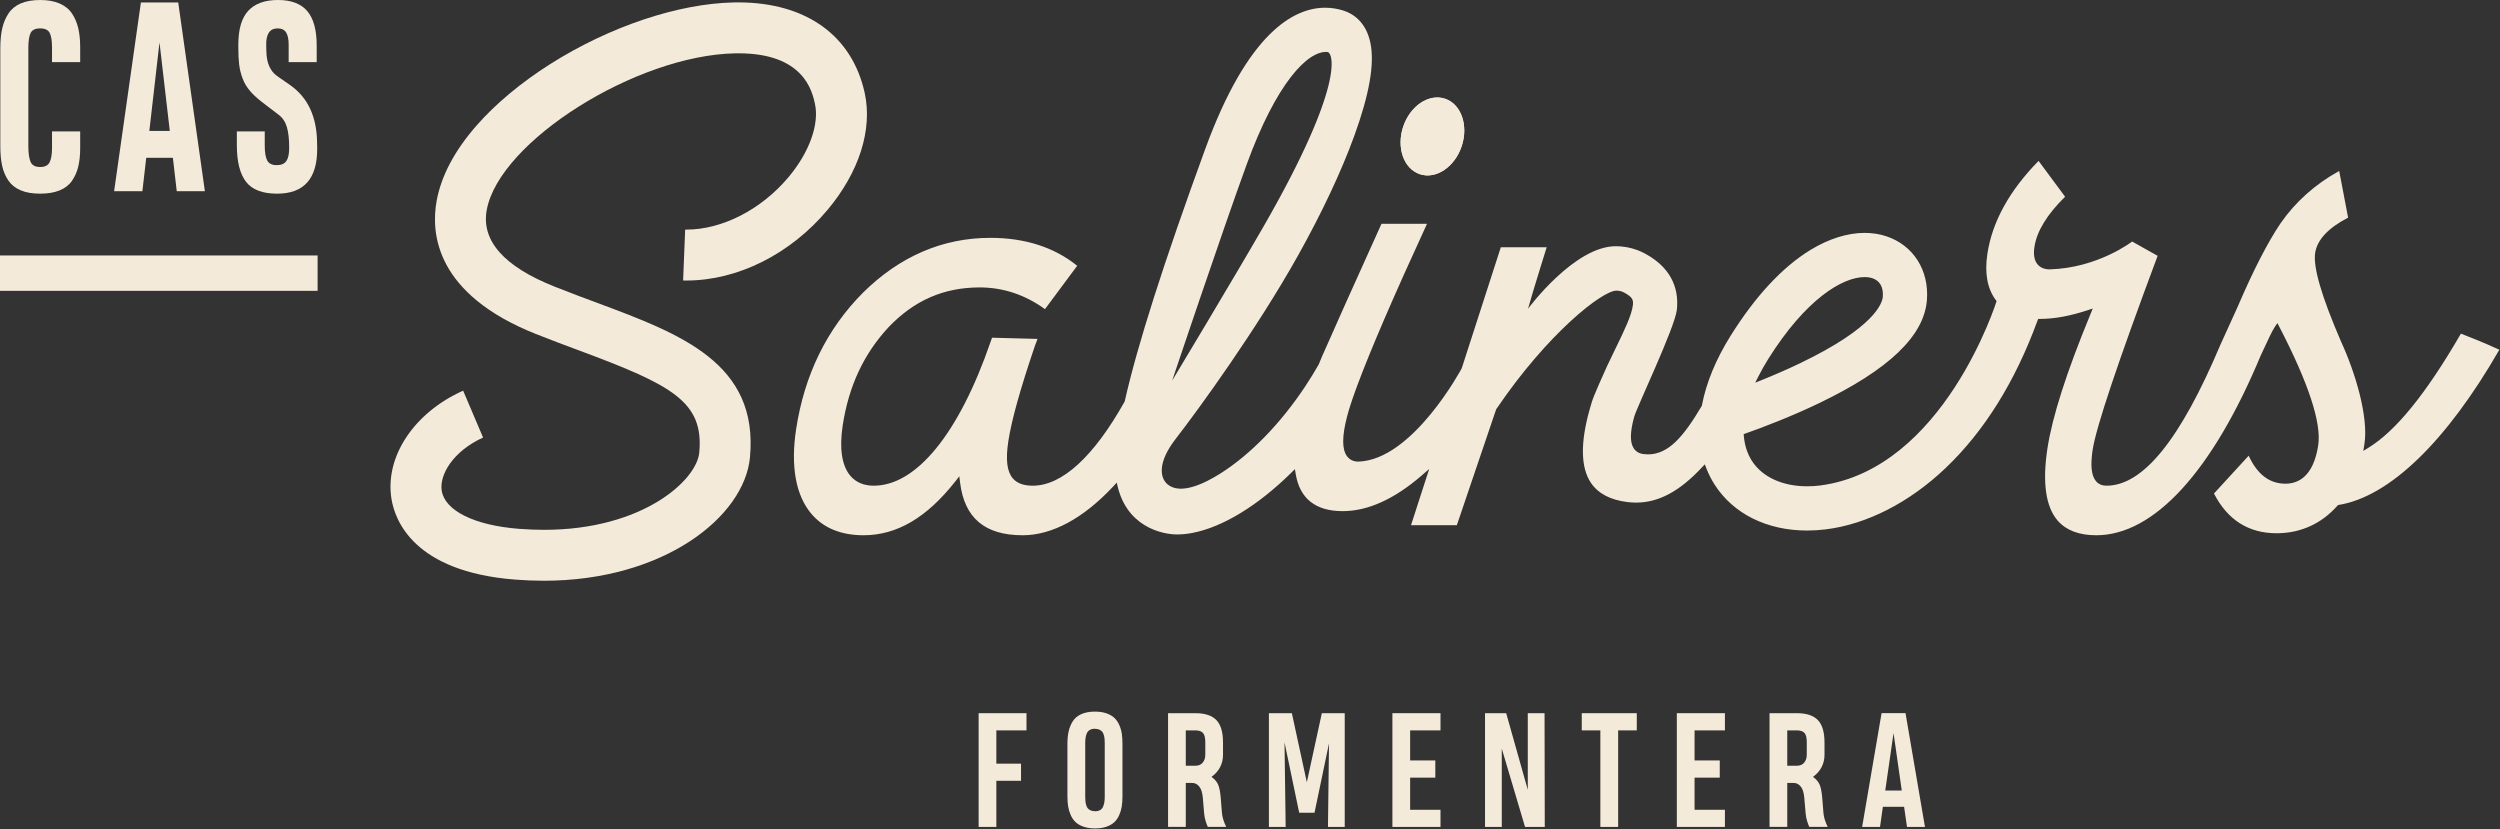 <?xml version="1.0" encoding="UTF-8" standalone="no"?>
<!DOCTYPE svg PUBLIC "-//W3C//DTD SVG 1.1//EN" "http://www.w3.org/Graphics/SVG/1.1/DTD/svg11.dtd">
<svg width="100%" height="100%" viewBox="0 0 2319 769" version="1.1" xmlns="http://www.w3.org/2000/svg" xmlns:xlink="http://www.w3.org/1999/xlink" xml:space="preserve" xmlns:serif="http://www.serif.com/" style="fill-rule:evenodd;clip-rule:evenodd;stroke-linejoin:round;stroke-miterlimit:2;">
    <rect x="0" y="0" width="2319" height="769" fill="#333333" stroke="none"/>
    <g transform="matrix(2.64,-7.904,-7.904,-2.64,1345.91,103.711)">
        <path d="M-3.255,-2.345C-5.699,-2.344 -7.683,-0.809 -7.682,1.086C-7.682,2.982 -5.701,4.518 -3.255,4.518C-0.811,4.517 1.172,2.982 1.172,1.087C1.173,-0.807 -0.81,-2.344 -3.255,-2.345" style="fill:rgb(244,234,218);fill-rule:nonzero;"/>
    </g>
    <g transform="matrix(8.333,0,0,8.333,952.169,751.099)">
        <path d="M0,-8.832L-3.355,-8.832L-3.355,-5.128L-0.608,-5.128L-0.608,-3.221L-3.355,-3.221L-3.355,1.914L-5.327,1.914L-5.327,-10.746L0,-10.746L0,-8.832Z" style="fill:rgb(244,234,218);fill-rule:nonzero;"/>
    </g>
    <g transform="matrix(8.333,0,0,8.333,1015.68,676.045)">
        <path d="M0,9.172L0.017,9.172L0.033,9.181C0.254,9.176 0.44,9.127 0.586,9.04C0.733,8.951 0.842,8.823 0.911,8.653C0.979,8.482 1.028,8.311 1.052,8.141C1.078,7.968 1.089,7.76 1.089,7.516L1.089,1.657C1.089,1.462 1.085,1.297 1.072,1.161C1.063,1.024 1.037,0.879 0.994,0.72C0.953,0.562 0.894,0.434 0.82,0.336C0.744,0.239 0.638,0.16 0.499,0.097C0.36,0.032 0.197,0 0.007,0C-0.015,0 -0.028,-0.002 -0.033,-0.009C-0.256,-0.002 -0.441,0.045 -0.588,0.132C-0.734,0.221 -0.842,0.351 -0.913,0.521C-0.981,0.69 -1.028,0.861 -1.05,1.031C-1.072,1.204 -1.083,1.412 -1.083,1.657L-1.083,7.516C-1.083,7.71 -1.078,7.875 -1.066,8.013C-1.055,8.148 -1.028,8.295 -0.987,8.454C-0.944,8.61 -0.887,8.738 -0.812,8.834C-0.738,8.933 -0.631,9.012 -0.492,9.077C-0.352,9.14 -0.189,9.172 0,9.172M0,-1.914L0,-1.906C0,-1.91 0.002,-1.914 0.007,-1.914C0.49,-1.914 0.914,-1.851 1.276,-1.723C1.641,-1.595 1.935,-1.426 2.159,-1.215C2.385,-1.005 2.567,-0.742 2.704,-0.428C2.843,-0.115 2.938,0.206 2.988,0.538C3.036,0.866 3.062,1.237 3.062,1.649L3.062,7.525C3.062,7.935 3.036,8.308 2.984,8.645C2.93,8.979 2.834,9.304 2.697,9.613C2.558,9.925 2.376,10.185 2.152,10.396C1.927,10.608 1.634,10.774 1.272,10.901C0.913,11.025 0.49,11.086 0.007,11.086L0,11.079L0,11.086C-0.484,11.086 -0.909,11.023 -1.274,10.895C-1.64,10.767 -1.935,10.598 -2.157,10.389C-2.378,10.177 -2.56,9.914 -2.699,9.602C-2.836,9.289 -2.932,8.966 -2.984,8.636C-3.038,8.306 -3.064,7.935 -3.064,7.525L-3.064,1.649C-3.064,1.133 -3.018,0.673 -2.925,0.271C-2.834,-0.131 -2.68,-0.502 -2.465,-0.846C-2.248,-1.187 -1.931,-1.45 -1.515,-1.636C-1.1,-1.821 -0.594,-1.914 0,-1.914" style="fill:rgb(244,234,218);fill-rule:nonzero;"/>
    </g>
    <g transform="matrix(8.333,0,0,8.333,1118.03,728.533)">
        <path d="M0,-3.418L0,-4.809C0,-5.314 -0.087,-5.659 -0.263,-5.844C-0.438,-6.031 -0.72,-6.124 -1.107,-6.124L-2.172,-6.124L-2.172,-2.186L-1.124,-2.186C-0.757,-2.186 -0.479,-2.301 -0.288,-2.531C-0.096,-2.763 0,-3.058 0,-3.418M-2.172,4.62L-4.145,4.62L-4.145,-8.038L-1.1,-8.038C-0.041,-8.038 0.736,-7.782 1.232,-7.274C1.725,-6.762 1.972,-5.933 1.972,-4.783L1.972,-3.418C1.972,-2.398 1.545,-1.574 0.69,-0.946C1.029,-0.708 1.271,-0.432 1.415,-0.118C1.56,0.195 1.658,0.679 1.714,1.334L1.855,3.081C1.896,3.543 2.053,4.055 2.33,4.62L0.284,4.62C0.217,4.494 0.137,4.289 0.048,4.007C-0.041,3.723 -0.098,3.434 -0.126,3.14L-0.275,1.377C-0.326,0.787 -0.466,0.362 -0.696,0.097C-0.926,-0.167 -1.194,-0.289 -1.499,-0.272L-2.172,-0.272L-2.172,4.62Z" style="fill:rgb(244,234,218);fill-rule:nonzero;"/>
    </g>
    <g transform="matrix(8.333,0,0,8.333,1205.13,674.735)">
        <path d="M0,9.496L-1.634,1.663L-1.506,11.078L-3.372,11.078L-3.372,-1.582L-0.816,-1.582L0.85,6.107L2.521,-1.582L5.069,-1.582L5.069,11.078L3.203,11.078L3.32,1.771L1.706,9.496L0,9.496Z" style="fill:rgb(244,234,218);fill-rule:nonzero;"/>
    </g>
    <g transform="matrix(8.333,0,0,8.333,1336.2,661.545)">
        <path d="M0,12.661L-5.353,12.661L-5.353,0L0,0L0,1.916L-3.379,1.916L-3.379,5.261L-0.575,5.261L-0.575,7.176L-3.379,7.176L-3.379,10.754L0,10.754L0,12.661Z" style="fill:rgb(244,234,218);fill-rule:nonzero;"/>
    </g>
    <g transform="matrix(8.333,0,0,8.333,1393.05,661.545)">
        <path d="M0,12.661L-1.866,12.661L-1.866,0L0.49,0L2.895,8.532L2.895,0L4.761,0L4.785,12.661L2.589,12.661L0,3.945L0,12.661Z" style="fill:rgb(244,234,218);fill-rule:nonzero;"/>
    </g>
    <g transform="matrix(8.333,0,0,8.333,1518.27,751.099)">
        <path d="M0,-8.832L-2.072,-8.832L-2.072,1.914L-4.053,1.914L-4.053,-8.832L-6.124,-8.832L-6.124,-10.746L0,-10.746L0,-8.832Z" style="fill:rgb(244,234,218);fill-rule:nonzero;"/>
    </g>
    <g transform="matrix(8.333,0,0,8.333,1600.03,661.545)">
        <path d="M0,12.661L-5.353,12.661L-5.353,0L0,0L0,1.916L-3.379,1.916L-3.379,5.261L-0.575,5.261L-0.575,7.176L-3.379,7.176L-3.379,10.754L0,10.754L0,12.661Z" style="fill:rgb(244,234,218);fill-rule:nonzero;"/>
    </g>
    <g transform="matrix(8.333,0,0,8.333,1675.96,728.533)">
        <path d="M0,-3.418L0,-4.809C0,-5.314 -0.087,-5.659 -0.262,-5.844C-0.436,-6.031 -0.72,-6.124 -1.107,-6.124L-2.172,-6.124L-2.172,-2.186L-1.124,-2.186C-0.759,-2.186 -0.479,-2.301 -0.287,-2.531C-0.096,-2.763 0,-3.058 0,-3.418M-2.172,4.62L-4.145,4.62L-4.145,-8.038L-1.098,-8.038C-0.039,-8.038 0.738,-7.782 1.232,-7.274C1.725,-6.762 1.973,-5.933 1.973,-4.783L1.973,-3.418C1.973,-2.398 1.545,-1.574 0.692,-0.946C1.029,-0.708 1.271,-0.432 1.415,-0.118C1.56,0.195 1.66,0.679 1.716,1.334L1.857,3.081C1.896,3.543 2.053,4.055 2.331,4.62L0.284,4.62C0.217,4.494 0.139,4.289 0.05,4.007C-0.039,3.723 -0.098,3.434 -0.124,3.14L-0.276,1.377C-0.325,0.787 -0.466,0.362 -0.696,0.097C-0.926,-0.167 -1.194,-0.289 -1.499,-0.272L-2.172,-0.272L-2.172,4.62Z" style="fill:rgb(244,234,218);fill-rule:nonzero;"/>
    </g>
    <g transform="matrix(8.333,0,0,8.333,1756.45,748.601)">
        <path d="M0,-8.241L-0.924,-1.833L0.916,-1.833L0,-8.241ZM-3.496,2.214L-1.332,-10.455L1.332,-10.455L3.498,2.214L1.499,2.214L1.174,-0.026L-1.189,-0.026L-1.506,2.214L-3.496,2.214Z" style="fill:rgb(244,234,218);fill-rule:nonzero;"/>
    </g>
    <g transform="matrix(8.333,0,0,8.333,48.254,57.749)">
        <path d="M0,7.699L3.135,7.699L3.135,9.548C3.135,10.34 3.062,11.03 2.919,11.62C2.777,12.208 2.541,12.737 2.216,13.206C1.89,13.675 1.428,14.029 0.835,14.269C0.241,14.508 -0.479,14.628 -1.324,14.628C-2.179,14.628 -2.903,14.504 -3.491,14.256C-4.08,14.007 -4.539,13.64 -4.865,13.158C-5.191,12.675 -5.421,12.126 -5.555,11.516C-5.689,10.904 -5.755,10.179 -5.755,9.342L-5.755,-1.547C-5.755,-2.395 -5.685,-3.127 -5.548,-3.749C-5.41,-4.37 -5.177,-4.93 -4.85,-5.425C-4.524,-5.922 -4.066,-6.297 -3.478,-6.551C-2.888,-6.803 -2.166,-6.929 -1.309,-6.929C-0.464,-6.929 0.258,-6.798 0.855,-6.536C1.454,-6.275 1.914,-5.896 2.237,-5.405C2.558,-4.913 2.79,-4.366 2.927,-3.762C3.064,-3.159 3.135,-2.467 3.135,-1.686L3.135,-0.015L0,-0.015L0,-1.658C0,-2.385 -0.085,-2.918 -0.254,-3.259C-0.425,-3.598 -0.783,-3.769 -1.324,-3.769C-1.868,-3.769 -2.222,-3.597 -2.387,-3.251C-2.552,-2.907 -2.636,-2.345 -2.636,-1.562L-2.636,9.314C-2.636,10.114 -2.552,10.707 -2.387,11.088C-2.222,11.47 -1.862,11.661 -1.309,11.661C-0.796,11.661 -0.449,11.486 -0.269,11.136C-0.089,10.787 0,10.249 0,9.522L0,7.699Z" style="fill:rgb(244,234,218);fill-rule:nonzero;"/>
    </g>
    <g transform="matrix(8.333,0,0,8.333,147.947,140.298)">
        <path d="M0,-12.115L-1.131,-2.263L1.146,-2.263L0,-12.115ZM-5.051,4.446L-2.07,-16.561L2.085,-16.561L5.052,4.446L1.92,4.446L1.491,0.733L-1.476,0.733L-1.905,4.446L-5.051,4.446Z" style="fill:rgb(244,234,218);fill-rule:nonzero;"/>
    </g>
    <g transform="matrix(8.333,0,0,8.333,294.102,47.958)">
        <path d="M0,10.048L0.015,10.738C0.043,14.114 -1.443,15.803 -4.444,15.803C-6.082,15.803 -7.239,15.358 -7.914,14.472C-8.591,13.583 -8.929,12.233 -8.929,10.421L-8.929,8.874L-5.824,8.874L-5.824,10.434C-5.824,11.226 -5.729,11.79 -5.54,12.125C-5.353,12.461 -5,12.628 -4.485,12.628C-3.988,12.628 -3.633,12.476 -3.422,12.174C-3.211,11.869 -3.105,11.396 -3.105,10.751L-3.105,10.601C-3.105,9.708 -3.19,8.968 -3.361,8.384C-3.53,7.8 -3.845,7.338 -4.305,6.997L-5.989,5.713C-6.588,5.263 -7.074,4.821 -7.445,4.389C-7.818,3.957 -8.1,3.488 -8.287,2.981C-8.476,2.475 -8.602,1.972 -8.667,1.47C-8.73,0.969 -8.764,0.342 -8.764,-0.415L-8.764,-0.786C-8.764,-2.507 -8.393,-3.764 -7.653,-4.562C-6.911,-5.358 -5.809,-5.755 -4.346,-5.755C-2.875,-5.755 -1.79,-5.343 -1.089,-4.519C-0.391,-3.696 -0.041,-2.423 -0.041,-0.704L-0.041,1.16L-3.161,1.16L-3.161,-0.801C-3.161,-1.388 -3.255,-1.836 -3.442,-2.14C-3.632,-2.442 -3.947,-2.594 -4.388,-2.594C-5.281,-2.594 -5.703,-1.945 -5.659,-0.648L-5.644,-0.068C-5.626,1.219 -5.234,2.139 -4.47,2.692L-2.981,3.727C-1.039,5.098 -0.045,7.205 0,10.048" style="fill:rgb(244,234,218);fill-rule:nonzero;"/>
    </g>
    <g transform="matrix(8.333,0,0,8.333,-1444.03,-4493.48)">
        <rect x="173.283" y="567.676" width="35.362" height="3.938" style="fill:rgb(244,234,218);"/>
    </g>
    <g transform="matrix(8.333,0,0,8.333,1156.47,351.306)">
        <path d="M0,-23.874C-2.752,-16.331 -8.304,0.217 -8.304,0.217C-8.304,0.217 -1.287,-11.447 1.925,-17.039C10.989,-32.825 9.621,-36.321 8.975,-36.373C6.774,-36.546 3.285,-32.873 0,-23.874M68.782,-11.314C66.354,-11.314 62.26,-8.915 58.045,-2.184C57.642,-1.541 57.279,-0.895 56.96,-0.265L56.603,0.442L57.338,0.145C58.864,-0.469 60.307,-1.103 61.624,-1.737C69.93,-5.734 70.753,-8.413 70.807,-9.14C70.885,-10.19 70.473,-10.915 69.646,-11.187C69.39,-11.271 69.099,-11.314 68.782,-11.314M94.57,17.424C92.647,17.424 91.198,16.873 90.263,15.784C88.937,14.241 88.555,11.548 89.128,7.777C89.67,4.224 91.241,-0.68 93.932,-7.216L94.179,-7.815L93.563,-7.613C91.645,-6.979 89.88,-6.658 88.318,-6.658L88.106,-6.658L88.023,-6.463C85.536,0.336 82.09,5.863 77.775,9.962C73.749,13.792 69.01,16.211 64.436,16.771C63.742,16.856 63.047,16.899 62.372,16.899C57.9,16.899 54.146,15.028 52.069,11.765C51.714,11.207 51.408,10.602 51.162,9.972L50.989,9.53L50.666,9.875C48.174,12.546 45.844,13.789 43.333,13.789C43.023,13.789 42.706,13.768 42.389,13.731C40.48,13.499 39.109,12.778 38.31,11.583C37.18,9.892 37.127,7.173 38.15,3.498C38.523,2.158 38.564,2.048 40.131,-1.45L40.194,-1.574C40.502,-2.235 40.812,-2.871 41.109,-3.481C42.01,-5.334 42.861,-7.081 42.986,-8.203C43.045,-8.752 42.971,-9.067 42.036,-9.579C41.758,-9.731 41.467,-9.806 41.151,-9.806C39.579,-9.806 33.504,-5.054 27.812,3.337L27.773,3.38L23.387,16.307L18.286,16.307L20.31,10.048L19.501,10.749C16.448,13.397 13.482,14.74 10.685,14.74C7.677,14.74 5.917,13.358 5.457,10.634L5.362,10.068L4.954,10.469C1.239,14.126 -2.652,16.5 -6,17.155C-6.605,17.274 -7.193,17.335 -7.749,17.335C-9.391,17.335 -13.516,16.504 -14.462,11.559L-14.846,11.973C-18.173,15.54 -21.665,17.424 -24.946,17.424C-29.142,17.424 -31.42,15.51 -31.907,11.572L-31.995,10.862L-32.438,11.426C-35.608,15.462 -38.95,17.424 -42.652,17.424C-45.147,17.424 -47.092,16.632 -48.435,15.07C-50.193,13.023 -50.791,9.753 -50.16,5.615C-49.24,-0.432 -46.734,-5.545 -42.715,-9.579C-38.616,-13.628 -33.846,-15.682 -28.537,-15.682C-24.678,-15.682 -21.428,-14.635 -18.872,-12.573L-22.459,-7.747C-24.676,-9.351 -27.12,-10.164 -29.734,-10.164C-33.714,-10.164 -37.026,-8.717 -39.861,-5.746C-42.637,-2.761 -44.31,0.826 -44.98,5.227C-45.367,7.772 -45.069,9.703 -44.114,10.816C-43.49,11.541 -42.619,11.908 -41.522,11.908C-36.761,11.908 -32.021,6.073 -28.517,-4.1L-28.354,-4.566L-23.288,-4.432L-23.589,-3.631C-25.223,1.18 -26.184,4.636 -26.536,6.941C-26.851,9.011 -26.694,10.329 -26.037,11.092C-25.566,11.641 -24.839,11.908 -23.817,11.908C-20.562,11.908 -17.032,8.679 -13.607,2.569L-13.584,2.532L-13.575,2.489C-12.184,-3.692 -9.257,-12.868 -4.624,-25.56C0.122,-38.567 5.258,-41.298 8.732,-41.298C9.407,-41.298 10.084,-41.194 10.743,-40.988C11.672,-40.698 13.304,-39.832 13.788,-37.28C14.226,-34.965 13.636,-31.629 11.987,-27.077C10.542,-23.093 8.369,-18.467 5.701,-13.702C1.12,-5.512 -5.383,3.441 -7.888,6.666C-10.021,9.413 -9.609,11.075 -8.829,11.745C-7.38,12.984 -4.672,11.648 -2.949,10.561C0.399,8.449 3.754,5.006 6.501,0.868C7.018,0.089 7.525,-0.732 8.007,-1.576L8.016,-1.595L8.024,-1.613C8.135,-1.886 8.248,-2.164 8.365,-2.442C9.641,-5.334 11.826,-10.247 15.001,-17.247L20.067,-17.247C16.366,-9.214 13.747,-3.134 12.277,0.831L12.189,1.069C11.711,2.375 11.366,3.435 11.162,4.227C10.591,6.449 10.596,7.896 11.179,8.647C11.475,9.029 11.906,9.243 12.458,9.224C18.518,9.011 23.932,-1.159 23.932,-1.159L28.285,-14.637L33.389,-14.637L32.723,-12.488L31.937,-9.924L31.31,-7.786C31.31,-7.786 36.524,-14.856 41.187,-14.749C42.283,-14.725 43.364,-14.463 44.397,-13.897C47.649,-12.12 48.085,-9.526 47.877,-7.662C47.658,-5.692 43.436,3.137 43.13,4.237C42.658,5.941 42.643,7.093 43.086,7.759C43.329,8.119 43.692,8.332 44.175,8.389C44.345,8.41 44.516,8.421 44.679,8.421C46.981,8.419 48.665,6.37 50.633,3.061L50.661,3.016L50.67,2.964C51.145,0.451 52.222,-2.16 53.873,-4.796C56.642,-9.22 59.634,-12.43 62.761,-14.342C64.79,-15.58 66.875,-16.234 68.789,-16.234C69.626,-16.234 70.432,-16.11 71.18,-15.863C74.185,-14.878 75.965,-12.094 75.717,-8.772C75.416,-4.772 71.488,-1.012 63.703,2.725C60.6,4.214 57.549,5.377 55.535,6.09L55.316,6.168L55.337,6.397C55.427,7.425 55.726,8.343 56.221,9.122C57.375,10.936 59.621,11.975 62.381,11.975C62.854,11.975 63.345,11.949 63.839,11.884C77.612,10.075 83.473,-8.639 83.473,-8.639L83.371,-8.774C82.433,-10.045 82.121,-11.775 82.448,-13.92C82.989,-17.479 84.905,-20.951 88.145,-24.247L91.098,-20.261C89.099,-18.302 87.949,-16.425 87.684,-14.68C87.55,-13.81 87.669,-13.15 88.038,-12.723C88.349,-12.36 88.824,-12.157 89.447,-12.176C94.778,-12.339 98.56,-15.273 98.56,-15.273L101.398,-13.68C96.98,-1.856 94.544,5.409 94.164,7.911C93.897,9.66 94.021,10.804 94.544,11.413C94.826,11.741 95.216,11.908 95.7,11.908C99.78,11.908 103.931,6.774 108.386,-3.783L110.282,-7.951C112.025,-12.022 113.639,-15.166 115.082,-17.303C116.742,-19.693 118.936,-21.654 121.609,-23.128L122.601,-17.933C120.39,-16.785 119.155,-15.466 118.934,-14.01C118.693,-12.425 119.632,-9.201 121.807,-4.154C123.436,-0.625 124.875,4.261 124.421,7.24L124.291,8.033L124.844,7.696C127.911,5.824 131.287,1.664 135.158,-5.02C136.184,-4.627 137.66,-4.041 139.437,-3.229C133.561,6.984 127.229,13.112 121.585,14.043L121.481,14.06L121.409,14.137C119.641,16.142 117.3,17.201 114.641,17.201C111.519,17.201 109.176,15.714 107.67,12.778L111.532,8.569C112.504,10.665 113.85,11.685 115.638,11.685C116.998,11.685 118.736,10.942 119.274,7.405C119.65,4.932 118.2,0.507 114.961,-5.751L114.731,-6.193L114.451,-5.785C114.173,-5.382 113.674,-4.316 112.884,-2.609C107.498,10.315 100.995,17.424 94.57,17.424" style="fill:rgb(244,234,218);fill-rule:nonzero;"/>
    </g>
    <g transform="matrix(8.333,0,0,8.333,504.447,2.217)">
        <path d="M0,64.38C-1.063,64.38 -2.153,64.336 -3.248,64.248C-14.449,63.362 -16.567,57.681 -16.958,55.281C-17.724,50.586 -14.452,45.664 -8.981,43.223L-6.762,48.44C-10.132,49.976 -11.65,52.613 -11.364,54.368C-11.002,56.588 -7.721,58.209 -2.799,58.599C-1.842,58.673 -0.888,58.712 0.033,58.712C10.995,58.712 17.016,53.203 17.303,50.119C17.835,44.451 14.285,42.603 4.001,38.773C2.42,38.185 0.798,37.581 -0.888,36.911C-12.035,32.478 -12.592,25.729 -11.932,22.099C-11.425,19.315 -9.927,16.488 -7.476,13.695C-5.358,11.28 -2.528,8.921 0.712,6.868C7.317,2.683 14.979,0.118 21.209,0.003C21.35,0.001 21.489,0 21.628,0C29.173,0 34.309,3.67 35.717,10.069C36.613,14.142 35.111,18.885 31.592,23.084C27.461,28.018 21.587,30.961 15.879,30.961C15.754,30.961 15.632,30.959 15.506,30.957L15.734,25.293L15.879,25.293C19.87,25.293 24.225,23.052 27.246,19.445C29.557,16.687 30.681,13.562 30.181,11.288C29.876,9.897 28.945,5.668 21.673,5.668C21.554,5.668 21.435,5.668 21.313,5.671C10.288,5.872 -4.967,15.49 -6.356,23.114C-6.978,26.532 -4.435,29.401 1.206,31.644C2.842,32.295 4.437,32.888 5.978,33.461C15.211,36.902 23.932,40.149 22.947,50.649C22.328,57.25 13.378,64.378 0,64.38" style="fill:rgb(244,234,218);fill-rule:nonzero;"/>
    </g>
    <g transform="matrix(2.64,-7.904,-7.904,-2.64,1345.91,103.711)">
        <path d="M-3.255,-2.345C-5.699,-2.344 -7.683,-0.809 -7.682,1.086C-7.682,2.982 -5.701,4.518 -3.255,4.518C-0.811,4.517 1.172,2.982 1.172,1.087C1.173,-0.807 -0.81,-2.344 -3.255,-2.345" style="fill:rgb(244,234,218);fill-rule:nonzero;"/>
    </g>
</svg>
